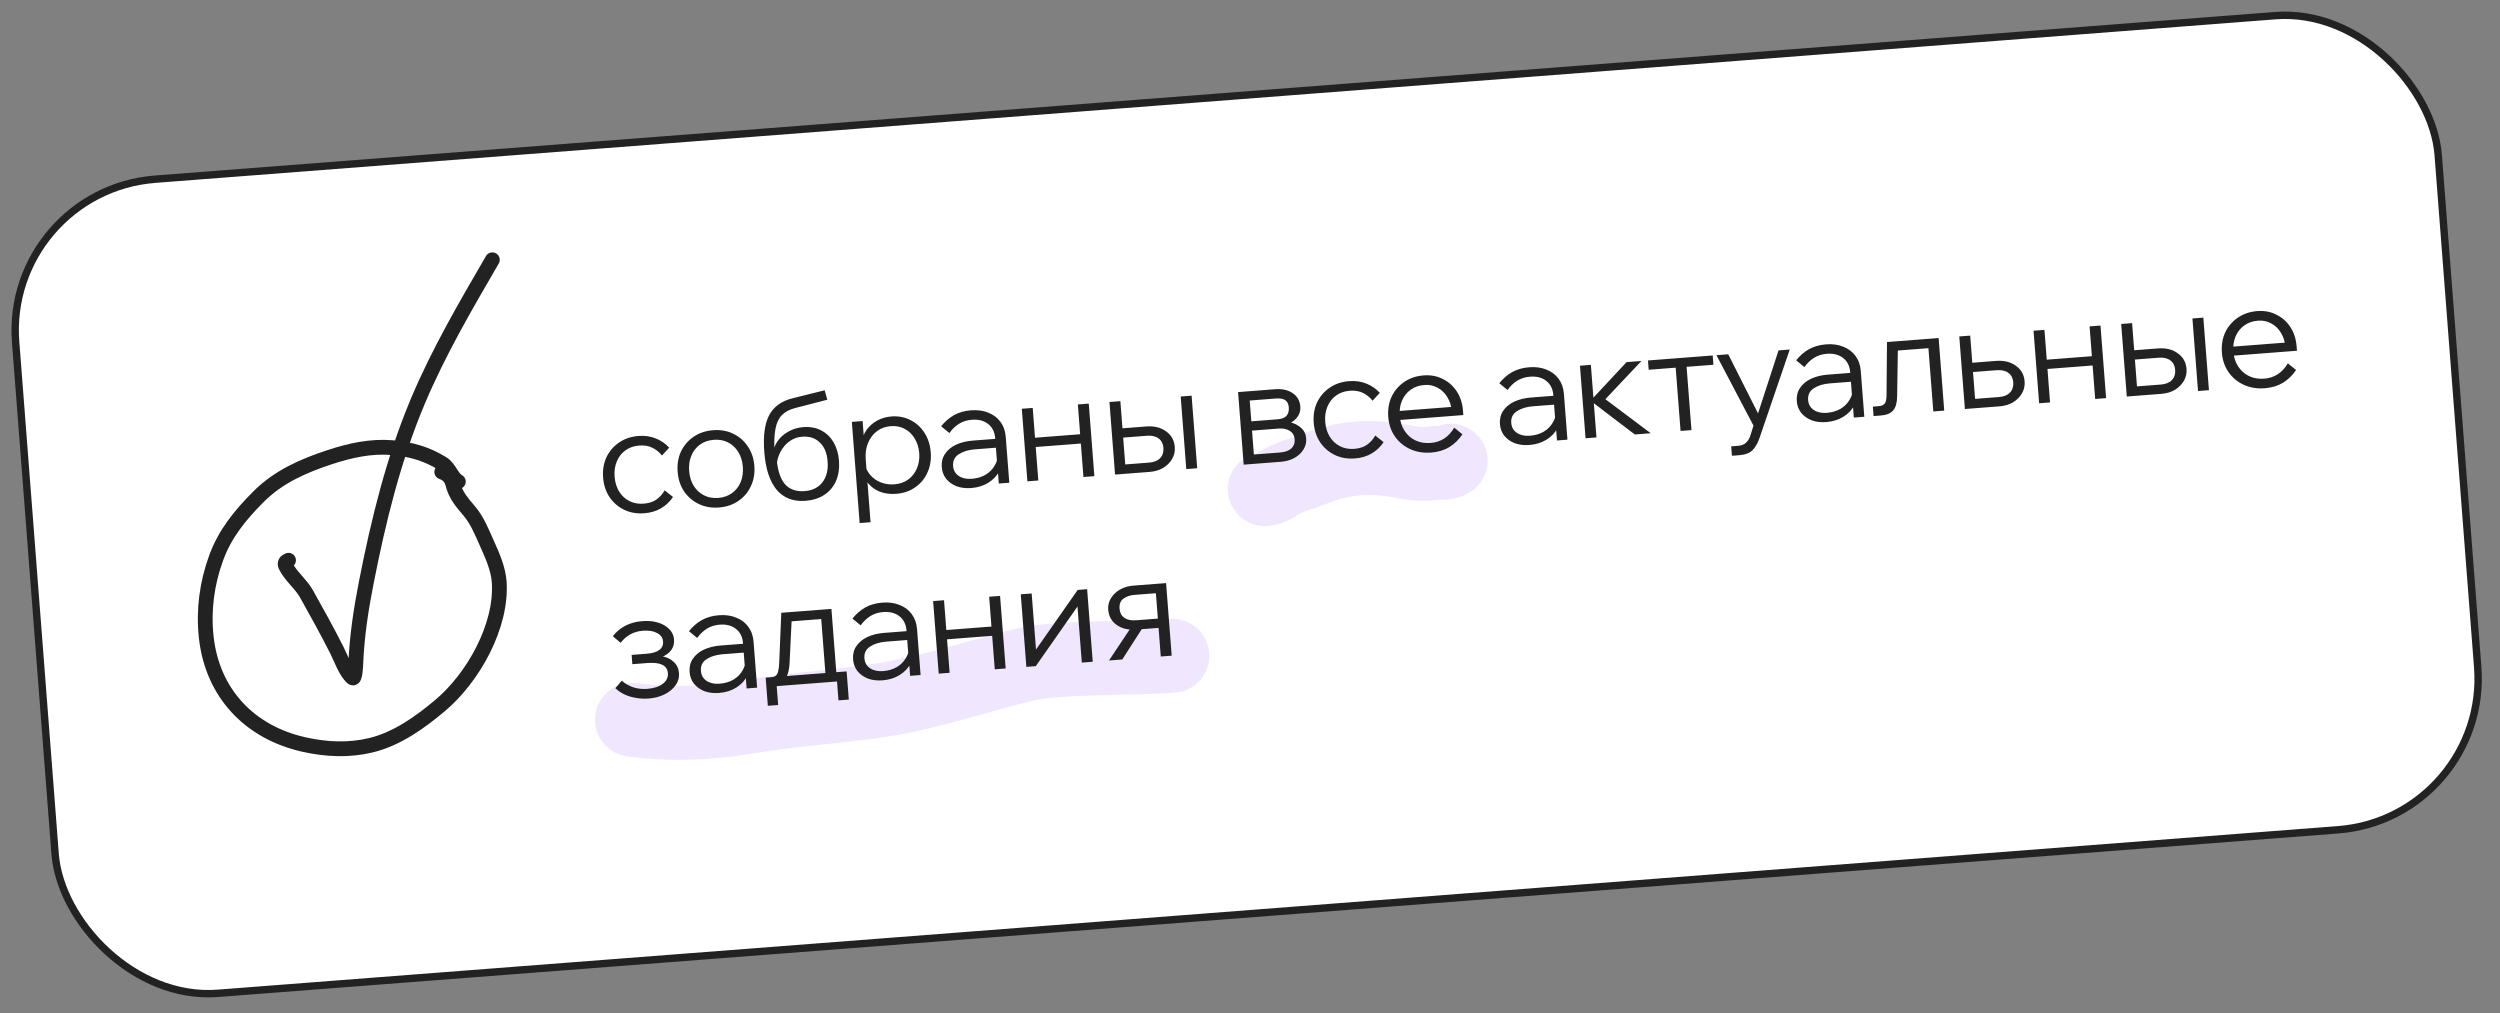<?xml version="1.0" encoding="UTF-8"?> <svg xmlns="http://www.w3.org/2000/svg" width="338" height="137" viewBox="0 0 338 137" fill="none"><rect x="0" y="0" width="338" height="137" fill="#808080" stroke="none"/> <rect x="0.537" y="25.804" width="328.506" height="110.397" rx="20.5" transform="rotate(-4.411 0.537 25.804)" fill="white" stroke="#222222"></rect> <path d="M171 66.137C171.738 66.108 172.461 65.559 173.165 65.162C174.612 64.346 176.184 64.001 177.663 63.404C180.965 62.07 184.145 61.687 187.422 62.04C189.388 62.252 191.582 62.99 193.585 62.628C194.427 62.475 195.367 62.782 196.131 62.289" stroke="#F0E7FF" stroke-width="10" stroke-linecap="round"></path> <path d="M85.443 97.314C90.564 97.996 95.792 97.821 100.897 96.949C106.912 95.922 113.016 95.582 119.049 94.674C125.617 93.686 131.931 91.463 138.361 89.9C143.183 88.728 153.559 89.094 158.5 88.654" stroke="#F0E7FF" stroke-width="10" stroke-linecap="round"></path> <path d="M89.857 66.292L90.989 67.188C90.582 67.808 90.046 68.317 89.382 68.716C88.73 69.101 87.971 69.326 87.107 69.393C86.11 69.47 85.202 69.313 84.383 68.921C83.577 68.529 82.918 67.958 82.405 67.208C81.906 66.458 81.617 65.577 81.54 64.567C81.462 63.557 81.612 62.642 81.99 61.824C82.381 61.005 82.952 60.339 83.701 59.827C84.451 59.314 85.324 59.02 86.321 58.943C87.185 58.876 87.969 58.989 88.674 59.283C89.378 59.563 89.978 59.978 90.475 60.528L89.494 61.586C89.138 61.132 88.71 60.784 88.21 60.542C87.709 60.286 87.112 60.185 86.421 60.239C85.703 60.294 85.085 60.509 84.565 60.883C84.046 61.258 83.656 61.756 83.397 62.378C83.136 62.986 83.035 63.676 83.095 64.447C83.154 65.218 83.36 65.891 83.712 66.466C84.063 67.027 84.524 67.453 85.094 67.743C85.665 68.033 86.309 68.151 87.027 68.095C87.718 68.042 88.293 67.857 88.75 67.541C89.206 67.212 89.575 66.796 89.857 66.292ZM97.205 68.614C96.208 68.691 95.3 68.534 94.481 68.142C93.661 67.751 92.996 67.18 92.483 66.431C91.984 65.68 91.695 64.8 91.617 63.79C91.539 62.779 91.689 61.865 92.068 61.047C92.459 60.228 93.03 59.562 93.779 59.049C94.529 58.537 95.402 58.242 96.399 58.165C97.409 58.087 98.317 58.245 99.123 58.637C99.942 59.029 100.602 59.599 101.101 60.35C101.613 61.099 101.909 61.979 101.987 62.99C102.064 64 101.908 64.915 101.516 65.734C101.138 66.552 100.574 67.218 99.825 67.73C99.089 68.242 98.215 68.536 97.205 68.614ZM97.105 67.318C97.823 67.263 98.442 67.048 98.961 66.673C99.48 66.299 99.87 65.808 100.131 65.199C100.391 64.577 100.491 63.881 100.431 63.11C100.372 62.339 100.166 61.672 99.816 61.111C99.464 60.536 99.002 60.104 98.432 59.814C97.861 59.523 97.217 59.406 96.499 59.461C95.781 59.517 95.162 59.732 94.643 60.106C94.124 60.48 93.734 60.978 93.475 61.6C93.214 62.209 93.113 62.899 93.173 63.67C93.232 64.441 93.438 65.114 93.79 65.688C94.141 66.249 94.602 66.675 95.172 66.966C95.743 67.256 96.387 67.373 97.105 67.318ZM108.915 67.711C107.267 67.838 105.965 67.343 105.01 66.227C104.067 65.096 103.507 63.394 103.332 61.121C103.165 58.954 103.384 57.292 103.99 56.135C104.61 54.977 105.668 54.214 107.164 53.844L111.494 52.768L111.853 54.044L107.526 55.16C106.765 55.353 106.167 55.666 105.733 56.101C105.298 56.536 105.005 57.147 104.851 57.934C104.697 58.709 104.649 59.729 104.706 60.995L104.493 61.613C104.517 60.876 104.721 60.231 105.106 59.68C105.491 59.115 105.991 58.669 106.608 58.34C107.223 57.999 107.877 57.801 108.568 57.748C109.538 57.673 110.373 57.829 111.072 58.217C111.769 58.591 112.319 59.13 112.721 59.835C113.123 60.539 113.359 61.35 113.43 62.267C113.509 63.291 113.379 64.204 113.039 65.005C112.699 65.794 112.173 66.423 111.46 66.893C110.761 67.361 109.912 67.634 108.915 67.711ZM108.794 66.396C109.844 66.315 110.643 65.919 111.19 65.208C111.749 64.483 111.984 63.542 111.895 62.386C111.807 61.256 111.454 60.401 110.834 59.82C110.227 59.225 109.424 58.966 108.427 59.043C107.829 59.089 107.282 59.285 106.788 59.63C106.305 59.962 105.905 60.407 105.587 60.967C105.268 61.513 105.075 62.136 105.009 62.837L104.976 61.636C105.067 63.327 105.423 64.57 106.046 65.364C106.682 66.145 107.597 66.489 108.794 66.396ZM117.699 70.604L116.224 70.718L115.168 57.038L116.624 56.926L116.853 59.897L116.494 59.925C116.564 59.264 116.779 58.672 117.14 58.15C117.514 57.626 117.989 57.202 118.566 56.876C119.156 56.55 119.803 56.36 120.508 56.305C121.465 56.231 122.334 56.398 123.114 56.806C123.893 57.201 124.519 57.774 124.992 58.527C125.478 59.279 125.759 60.153 125.836 61.15C125.914 62.16 125.764 63.074 125.386 63.893C125.021 64.71 124.47 65.374 123.734 65.885C123.011 66.396 122.158 66.689 121.174 66.765C120.284 66.834 119.486 66.715 118.78 66.408C118.086 66.087 117.543 65.628 117.149 65.029C116.767 64.417 116.593 63.715 116.625 62.923L116.874 62.503C116.975 63.124 117.218 63.673 117.603 64.152C117.986 64.617 118.468 64.968 119.048 65.204C119.628 65.44 120.25 65.532 120.915 65.481C121.646 65.425 122.271 65.209 122.791 64.835C123.309 64.447 123.699 63.949 123.959 63.341C124.232 62.718 124.339 62.028 124.281 61.27C124.222 60.512 124.018 59.852 123.667 59.291C123.328 58.715 122.88 58.282 122.323 57.991C121.764 57.686 121.133 57.561 120.428 57.615C119.711 57.671 119.086 57.899 118.556 58.301C118.025 58.703 117.625 59.236 117.355 59.898C117.084 60.548 116.981 61.291 117.046 62.129L117.699 70.604ZM136.456 65.265L135.04 65.374L134.892 63.46L134.829 62.903L134.546 59.234C134.483 58.41 134.166 57.773 133.596 57.322C133.027 56.871 132.29 56.68 131.386 56.75C130.734 56.8 130.154 56.985 129.643 57.306C129.147 57.625 128.717 58.039 128.355 58.548L127.241 57.631C127.741 57.004 128.318 56.505 128.971 56.134C129.638 55.761 130.41 55.541 131.287 55.474C132.165 55.406 132.942 55.513 133.619 55.795C134.308 56.063 134.855 56.476 135.259 57.033C135.676 57.589 135.916 58.266 135.977 59.064L136.456 65.265ZM131.316 65.983C130.571 66.04 129.903 65.958 129.311 65.736C128.731 65.5 128.264 65.162 127.909 64.721C127.567 64.279 127.373 63.759 127.327 63.161C127.274 62.47 127.421 61.87 127.77 61.362C128.117 60.84 128.614 60.427 129.259 60.123C129.918 59.819 130.672 59.633 131.523 59.568L134.753 59.319L134.846 60.515L131.815 60.749C130.924 60.818 130.192 61.041 129.62 61.42C129.06 61.784 128.806 62.312 128.859 63.003C128.904 63.588 129.16 64.036 129.625 64.348C130.09 64.66 130.682 64.788 131.4 64.733C132.091 64.679 132.706 64.498 133.244 64.189C133.78 63.867 134.196 63.447 134.49 62.929C134.798 62.411 134.947 61.831 134.938 61.19L135.562 61.483C135.624 62.28 135.479 63.007 135.129 63.663C134.791 64.317 134.291 64.85 133.627 65.263C132.964 65.675 132.193 65.915 131.316 65.983ZM146.482 64.492L145.725 54.681L147.201 54.567L147.958 64.378L146.482 64.492ZM138.905 65.076L138.148 55.265L139.623 55.152L140.38 64.963L138.905 65.076ZM139.273 60.494L139.176 59.238L146.854 58.646L146.951 59.902L139.273 60.494ZM150.755 64.162L149.998 54.351L151.473 54.237L152.212 63.809L151.216 62.863L155.344 62.544C156.008 62.493 156.508 62.294 156.842 61.947C157.189 61.586 157.34 61.12 157.296 60.548C157.253 59.99 157.033 59.566 156.636 59.275C156.253 58.984 155.729 58.864 155.064 58.915L151.036 59.226L150.939 57.97L154.967 57.659C156.044 57.576 156.937 57.794 157.645 58.315C158.366 58.821 158.762 59.526 158.831 60.43C158.877 61.015 158.758 61.552 158.474 62.042C158.191 62.532 157.788 62.938 157.264 63.259C156.74 63.567 156.132 63.747 155.441 63.801L150.755 64.162ZM160.386 63.419L159.629 53.608L161.105 53.495L161.862 63.305L160.386 63.419ZM168.145 62.821L167.388 53.01L172.373 52.625C173.357 52.549 174.16 52.728 174.782 53.161C175.403 53.582 175.743 54.184 175.804 54.968C175.842 55.46 175.729 55.903 175.465 56.298C175.201 56.693 174.825 57.01 174.335 57.248L174.301 57.07C174.939 57.195 175.467 57.448 175.884 57.831C176.314 58.199 176.552 58.682 176.598 59.28C176.64 59.825 176.512 60.33 176.213 60.794C175.928 61.257 175.516 61.637 174.977 61.932C174.45 62.214 173.855 62.38 173.19 62.431L168.145 62.821ZM169.596 62.388L168.607 61.521L173.093 61.175C173.731 61.126 174.226 60.947 174.576 60.639C174.926 60.318 175.081 59.905 175.042 59.4C175.004 58.895 174.787 58.517 174.393 58.267C173.999 58.003 173.482 57.895 172.844 57.945L168.577 58.274L168.48 57.018L172.687 56.693C173.299 56.646 173.721 56.48 173.953 56.194C174.185 55.909 174.283 55.54 174.248 55.088C174.215 54.65 174.063 54.327 173.793 54.12C173.523 53.914 173.082 53.834 172.47 53.881L168.063 54.221L168.889 53.215L169.596 62.388ZM185.932 58.881L187.065 59.776C186.658 60.396 186.122 60.906 185.457 61.304C184.805 61.689 184.047 61.915 183.183 61.981C182.186 62.058 181.277 61.901 180.458 61.51C179.652 61.117 178.993 60.546 178.481 59.797C177.981 59.046 177.693 58.166 177.615 57.155C177.537 56.145 177.687 55.231 178.065 54.413C178.457 53.593 179.027 52.928 179.777 52.415C180.526 51.903 181.399 51.608 182.397 51.531C183.261 51.464 184.045 51.578 184.75 51.871C185.453 52.151 186.054 52.566 186.551 53.116L185.569 54.175C185.213 53.721 184.785 53.373 184.285 53.13C183.784 52.875 183.188 52.774 182.497 52.827C181.779 52.883 181.16 53.097 180.641 53.472C180.121 53.846 179.732 54.344 179.472 54.966C179.211 55.575 179.111 56.264 179.17 57.035C179.23 57.806 179.436 58.479 179.787 59.054C180.138 59.615 180.599 60.041 181.17 60.331C181.74 60.622 182.385 60.739 183.103 60.684C183.794 60.63 184.368 60.446 184.825 60.13C185.281 59.8 185.65 59.384 185.932 58.881ZM196.61 57.816L197.722 58.714C197.255 59.418 196.671 59.992 195.969 60.433C195.267 60.862 194.444 61.113 193.5 61.186C192.463 61.266 191.515 61.111 190.656 60.723C189.81 60.334 189.124 59.765 188.598 59.016C188.073 58.268 187.771 57.388 187.693 56.378C187.615 55.368 187.765 54.453 188.143 53.635C188.535 52.816 189.105 52.15 189.855 51.638C190.604 51.125 191.477 50.831 192.474 50.754C193.432 50.68 194.293 50.841 195.059 51.236C195.837 51.617 196.469 52.177 196.954 52.915C197.439 53.654 197.72 54.528 197.798 55.538L197.807 55.658L196.292 55.775L196.283 55.655C196.223 54.884 196.019 54.225 195.669 53.676C195.331 53.114 194.891 52.693 194.348 52.414C193.817 52.121 193.226 51.999 192.574 52.05C191.857 52.105 191.238 52.32 190.718 52.694C190.199 53.069 189.809 53.56 189.548 54.169C189.288 54.777 189.187 55.467 189.247 56.238C189.306 57.009 189.525 57.681 189.904 58.254C190.282 58.826 190.77 59.257 191.367 59.545C191.978 59.832 192.662 59.946 193.42 59.888C194.802 59.781 195.866 59.091 196.61 57.816ZM197.843 56.117L188.969 56.801L188.875 55.585L197.43 54.925L197.798 55.538L197.843 56.117ZM211.918 59.444L210.503 59.553L210.355 57.639L210.292 57.082L210.009 53.413C209.945 52.589 209.629 51.951 209.059 51.5C208.489 51.049 207.752 50.859 206.848 50.928C206.197 50.979 205.616 51.164 205.106 51.484C204.609 51.803 204.18 52.218 203.818 52.727L202.704 51.81C203.204 51.183 203.78 50.684 204.434 50.312C205.101 49.94 205.873 49.72 206.75 49.652C207.627 49.585 208.405 49.692 209.082 49.974C209.771 50.242 210.318 50.654 210.722 51.211C211.139 51.768 211.378 52.444 211.44 53.242L211.918 59.444ZM206.778 60.161C206.034 60.219 205.366 60.136 204.773 59.915C204.194 59.679 203.726 59.34 203.371 58.9C203.03 58.458 202.836 57.938 202.789 57.34C202.736 56.648 202.884 56.049 203.232 55.54C203.58 55.019 204.076 54.606 204.722 54.302C205.38 53.997 206.135 53.812 206.986 53.746L210.216 53.497L210.308 54.694L207.277 54.927C206.387 54.996 205.655 55.22 205.082 55.598C204.522 55.962 204.269 56.49 204.322 57.181C204.367 57.766 204.622 58.215 205.088 58.526C205.553 58.838 206.145 58.966 206.862 58.911C207.554 58.858 208.168 58.677 208.706 58.368C209.243 58.045 209.658 57.626 209.953 57.108C210.261 56.59 210.41 56.01 210.4 55.368L211.025 55.661C211.086 56.459 210.942 57.185 210.591 57.841C210.254 58.496 209.753 59.029 209.09 59.441C208.426 59.854 207.656 60.093 206.778 60.161ZM221.027 58.741L214.932 54.096L215.131 54.081L219.912 48.958L221.926 48.803L216.9 54.125L216.346 53.445L223.181 58.575L221.027 58.741ZM214.367 59.255L213.61 49.444L215.086 49.33L215.843 59.141L214.367 59.255ZM227.212 58.264L226.487 48.872L227.963 48.758L228.687 58.15L227.212 58.264ZM222.903 49.991L222.806 48.735L231.56 48.059L231.657 49.316L222.903 49.991ZM240.458 47.373L241.974 47.256L237.882 59.226C237.654 59.899 237.347 60.438 236.964 60.842C236.581 61.245 235.97 61.48 235.133 61.544L234.156 61.62L234.057 60.344L235.034 60.268C235.46 60.235 235.797 60.102 236.046 59.869C236.309 59.635 236.511 59.305 236.652 58.88L237.071 57.544L232.063 48.02L233.659 47.897L238.064 56.644L237.426 56.694L240.458 47.373ZM252.055 56.347L250.639 56.457L250.491 54.542L250.428 53.986L250.145 50.316C250.081 49.492 249.765 48.855 249.195 48.404C248.625 47.953 247.889 47.763 246.985 47.832C246.333 47.883 245.752 48.068 245.242 48.388C244.745 48.707 244.316 49.121 243.954 49.631L242.84 48.714C243.34 48.087 243.917 47.587 244.57 47.216C245.237 46.844 246.009 46.624 246.886 46.556C247.764 46.488 248.541 46.596 249.218 46.878C249.907 47.145 250.454 47.558 250.858 48.115C251.275 48.671 251.515 49.348 251.576 50.146L252.055 56.347ZM246.915 57.065C246.17 57.122 245.502 57.04 244.91 56.818C244.33 56.582 243.862 56.244 243.507 55.803C243.166 55.362 242.972 54.842 242.926 54.243C242.872 53.552 243.02 52.952 243.369 52.444C243.716 51.922 244.213 51.51 244.858 51.206C245.516 50.901 246.271 50.716 247.122 50.65L250.352 50.401L250.444 51.597L247.413 51.831C246.523 51.9 245.791 52.123 245.219 52.502C244.658 52.866 244.405 53.394 244.458 54.085C244.503 54.67 244.758 55.118 245.224 55.43C245.689 55.742 246.281 55.87 246.999 55.815C247.69 55.761 248.304 55.58 248.842 55.271C249.379 54.949 249.795 54.529 250.089 54.012C250.397 53.493 250.546 52.913 250.537 52.272L251.161 52.565C251.223 53.363 251.078 54.089 250.727 54.745C250.39 55.399 249.89 55.933 249.226 56.345C248.562 56.757 247.792 56.997 246.915 57.065ZM253.307 56.251L253.209 54.975L254.006 54.913C254.365 54.886 254.63 54.771 254.802 54.571C254.973 54.357 255.058 53.989 255.058 53.468L255.122 46.242L262.102 45.703L262.859 55.514L261.383 55.628L260.649 46.116L261.76 46.993L255.538 47.473L256.601 46.428L256.492 53.598C256.48 54.482 256.295 55.118 255.937 55.506C255.593 55.894 255.048 56.117 254.304 56.174L253.307 56.251ZM265.652 55.298L264.895 45.488L266.371 45.374L267.109 54.945L266.114 53.999L270.241 53.681C270.906 53.63 271.406 53.431 271.74 53.084C272.087 52.723 272.238 52.256 272.194 51.685C272.151 51.126 271.931 50.702 271.534 50.412C271.15 50.12 270.626 50 269.962 50.051L265.933 50.362L265.837 49.106L269.865 48.795C270.941 48.712 271.834 48.931 272.543 49.451C273.264 49.957 273.659 50.662 273.729 51.566C273.774 52.151 273.655 52.689 273.372 53.178C273.089 53.668 272.686 54.074 272.162 54.395C271.638 54.703 271.03 54.884 270.338 54.937L265.652 55.298ZM283.269 53.94L282.512 44.129L283.987 44.015L284.744 53.826L283.269 53.94ZM275.691 54.524L274.934 44.713L276.41 44.599L277.167 54.41L275.691 54.524ZM276.06 49.942L275.963 48.686L283.64 48.094L283.737 49.35L276.06 49.942ZM287.541 53.61L286.784 43.799L288.26 43.685L288.998 53.257L288.003 52.311L292.13 51.992C292.795 51.941 293.295 51.742 293.629 51.395C293.975 51.034 294.127 50.568 294.083 49.996C294.04 49.438 293.82 49.013 293.423 48.723C293.039 48.432 292.515 48.312 291.85 48.363L287.822 48.674L287.725 47.417L291.753 47.107C292.83 47.024 293.723 47.242 294.432 47.763C295.153 48.269 295.548 48.974 295.618 49.878C295.663 50.463 295.544 51 295.261 51.49C294.978 51.98 294.574 52.385 294.051 52.707C293.526 53.014 292.919 53.195 292.227 53.248L287.541 53.61ZM297.173 52.867L296.416 43.056L297.891 42.942L298.648 52.753L297.173 52.867ZM309.316 49.122L310.429 50.019C309.962 50.724 309.377 51.297 308.676 51.739C307.973 52.167 307.15 52.418 306.206 52.491C305.169 52.571 304.221 52.417 303.362 52.028C302.517 51.639 301.831 51.07 301.305 50.322C300.779 49.573 300.477 48.694 300.399 47.683C300.321 46.673 300.472 45.759 300.85 44.941C301.241 44.121 301.812 43.456 302.561 42.943C303.311 42.431 304.184 42.136 305.181 42.059C306.138 41.985 307 42.146 307.766 42.542C308.544 42.923 309.176 43.483 309.66 44.221C310.145 44.959 310.427 45.833 310.505 46.844L310.514 46.963L308.998 47.08L308.989 46.961C308.93 46.19 308.725 45.53 308.375 44.982C308.038 44.42 307.597 43.999 307.054 43.72C306.523 43.426 305.932 43.305 305.281 43.355C304.563 43.41 303.944 43.625 303.425 44C302.906 44.374 302.516 44.866 302.255 45.474C301.994 46.083 301.894 46.772 301.953 47.544C302.013 48.315 302.232 48.986 302.61 49.559C302.989 50.132 303.477 50.562 304.074 50.85C304.684 51.137 305.369 51.252 306.126 51.193C307.509 51.087 308.572 50.396 309.316 49.122ZM310.549 47.422L301.676 48.106L301.582 46.89L310.136 46.23L310.505 46.844L310.549 47.422ZM87.676 94.444C86.865 94.506 86.049 94.422 85.229 94.191C84.422 93.959 83.744 93.577 83.195 93.044L84.06 92.035C85.033 92.869 86.192 93.234 87.534 93.131C88.412 93.063 89.103 92.836 89.608 92.449C90.113 92.062 90.344 91.583 90.299 91.012C90.218 89.961 89.294 89.504 87.526 89.641L85.492 89.798L85.395 88.541L87.469 88.382C88.213 88.324 88.768 88.154 89.135 87.872C89.514 87.589 89.685 87.208 89.648 86.729C89.609 86.224 89.339 85.844 88.838 85.588C88.349 85.318 87.712 85.213 86.928 85.274C85.678 85.37 84.671 85.916 83.905 86.911L82.853 86.01C83.828 84.784 85.153 84.107 86.828 83.978C87.626 83.916 88.34 83.981 88.969 84.174C89.6 84.366 90.104 84.661 90.482 85.06C90.873 85.444 91.089 85.909 91.131 86.454C91.173 86.999 91.044 87.484 90.742 87.908C90.439 88.32 89.989 88.635 89.391 88.855L89.359 88.697C90.09 88.814 90.665 89.078 91.085 89.487C91.516 89.881 91.756 90.391 91.804 91.016C91.849 91.601 91.697 92.141 91.347 92.636C90.998 93.131 90.501 93.544 89.858 93.874C89.227 94.19 88.5 94.38 87.676 94.444ZM102.362 92.97L100.946 93.079L100.798 91.165L100.735 90.608L100.452 86.939C100.388 86.114 100.072 85.477 99.502 85.026C98.932 84.575 98.195 84.385 97.292 84.454C96.64 84.505 96.059 84.69 95.549 85.01C95.052 85.329 94.623 85.743 94.261 86.253L93.147 85.336C93.647 84.709 94.224 84.21 94.877 83.838C95.544 83.466 96.316 83.246 97.193 83.178C98.07 83.111 98.848 83.218 99.525 83.5C100.214 83.768 100.761 84.18 101.165 84.737C101.582 85.293 101.822 85.97 101.883 86.768L102.362 92.97ZM97.222 93.687C96.477 93.745 95.809 93.662 95.217 93.441C94.637 93.204 94.169 92.866 93.814 92.425C93.473 91.984 93.279 91.464 93.233 90.866C93.179 90.174 93.327 89.575 93.676 89.066C94.023 88.544 94.519 88.132 95.165 87.828C95.823 87.523 96.578 87.338 97.429 87.272L100.659 87.023L100.751 88.219L97.72 88.453C96.83 88.522 96.098 88.746 95.525 89.124C94.965 89.488 94.712 90.016 94.765 90.707C94.81 91.292 95.065 91.74 95.531 92.052C95.996 92.364 96.588 92.492 97.306 92.437C97.997 92.384 98.611 92.203 99.149 91.894C99.686 91.571 100.102 91.151 100.396 90.634C100.704 90.115 100.853 89.535 100.844 88.894L101.468 89.187C101.529 89.985 101.385 90.711 101.034 91.367C100.697 92.022 100.197 92.555 99.533 92.967C98.869 93.379 98.099 93.619 97.222 93.687ZM103.982 92.443L103.916 91.586L104.315 91.555C104.58 91.535 104.782 91.459 104.919 91.328C105.068 91.183 105.171 90.961 105.229 90.662C105.299 90.363 105.341 89.958 105.356 89.449L105.629 82.848L112.409 82.325L113.119 91.538L111.644 91.652L110.956 82.738L112.067 83.615L105.945 84.088L107.068 83.038L106.761 89.461C106.733 90.145 106.649 90.693 106.507 91.105C106.364 91.517 106.141 91.829 105.836 92.04C105.544 92.236 105.125 92.355 104.58 92.397L103.982 92.443ZM103.811 95.425L103.517 91.617L114.464 90.772L114.758 94.581L113.362 94.689L113.084 91.079L114.202 92.056L104.431 92.81L104.928 91.709L105.207 95.318L103.811 95.425ZM124.465 91.264L123.049 91.374L122.901 89.459L122.838 88.903L122.555 85.234C122.491 84.409 122.175 83.772 121.605 83.321C121.035 82.87 120.299 82.68 119.395 82.749C118.743 82.799 118.162 82.985 117.652 83.305C117.155 83.624 116.726 84.038 116.364 84.548L115.25 83.631C115.75 83.004 116.327 82.504 116.98 82.133C117.647 81.761 118.419 81.541 119.296 81.473C120.174 81.405 120.951 81.513 121.628 81.795C122.317 82.062 122.864 82.475 123.268 83.032C123.685 83.588 123.925 84.265 123.986 85.063L124.465 91.264ZM119.325 91.982C118.58 92.039 117.912 91.957 117.32 91.736C116.74 91.499 116.272 91.161 115.917 90.72C115.576 90.279 115.382 89.759 115.336 89.16C115.282 88.469 115.43 87.869 115.779 87.361C116.126 86.839 116.623 86.427 117.268 86.123C117.926 85.818 118.681 85.633 119.532 85.567L122.762 85.318L122.854 86.514L119.823 86.748C118.933 86.817 118.201 87.04 117.629 87.419C117.068 87.783 116.815 88.311 116.868 89.002C116.913 89.587 117.168 90.035 117.634 90.347C118.099 90.659 118.691 90.787 119.409 90.732C120.1 90.678 120.714 90.497 121.252 90.188C121.789 89.866 122.205 89.446 122.499 88.929C122.807 88.41 122.956 87.83 122.947 87.189L123.571 87.482C123.633 88.28 123.488 89.006 123.137 89.662C122.8 90.316 122.3 90.85 121.636 91.262C120.972 91.674 120.202 91.914 119.325 91.982ZM134.491 90.491L133.734 80.68L135.21 80.566L135.967 90.377L134.491 90.491ZM126.913 91.076L126.157 81.265L127.632 81.151L128.389 90.962L126.913 91.076ZM127.282 86.494L127.185 85.237L134.862 84.645L134.959 85.901L127.282 86.494ZM138.763 90.162L138.007 80.351L139.482 80.237L140.087 88.073L139.923 88.026L145.704 79.757L146.98 79.658L147.737 89.469L146.261 89.583L145.657 81.746L145.821 81.794L140.04 90.063L138.763 90.162ZM156.936 88.76L156.198 79.188L157.194 80.134L153.325 80.433C152.767 80.476 152.285 80.647 151.88 80.945C151.488 81.23 151.316 81.684 151.364 82.309C151.405 82.841 151.617 83.246 151.999 83.524C152.395 83.801 152.925 83.914 153.59 83.862L157.359 83.572L157.456 84.828L153.687 85.119C152.597 85.203 151.698 84.998 150.991 84.504C150.285 84.01 149.897 83.318 149.828 82.427C149.785 81.869 149.906 81.358 150.192 80.895C150.476 80.418 150.88 80.026 151.405 79.718C151.942 79.409 152.55 79.229 153.228 79.176L157.655 78.835L158.412 88.646L156.936 88.76ZM149.937 89.299L153.173 84.436L154.848 84.307L151.732 89.161L149.937 89.299Z" fill="#222222"></path> <path d="M61.967 65.113C61.044 64.575 60.789 63.264 59.789 62.653C57.651 61.345 55.513 60.734 53.016 60.52C50.149 60.275 47.274 60.915 44.567 61.81C40.965 63.002 37.627 64.46 34.913 67.191C32.48 69.638 30.43 72.128 29.233 75.404C27.972 78.858 27.485 82.472 27.883 86.13C28.707 93.719 33.752 99.028 41.124 100.667C44.127 101.335 47.154 101.481 50.161 100.753C53.675 99.902 56.769 97.677 59.5 95.387C63.944 91.66 67.915 84.637 67.489 78.656C67.361 76.85 66.536 75.043 65.806 73.409C65.144 71.93 64.506 70.332 63.45 69.091C62.445 67.909 61.615 66.966 61.219 65.438C61.004 64.609 60.525 64.081 59.725 63.808" stroke="#222222" stroke-width="2" stroke-linecap="round"></path> <path d="M39.008 75.745C38.627 75.897 38.421 76.112 38.633 76.545C39.29 77.886 40.67 78.929 41.425 80.272C42.84 82.79 44.245 85.337 45.552 87.913C46.075 88.945 46.734 90.867 47.651 91.638C48.034 91.96 48.104 89.77 48.105 89.741C48.247 86.019 48.812 82.365 49.529 78.712C51.172 70.355 53.202 62.04 56.523 54.175C59.327 47.536 62.956 41.341 66.567 35.123" stroke="#222222" stroke-width="2" stroke-linecap="round"></path> </svg> 